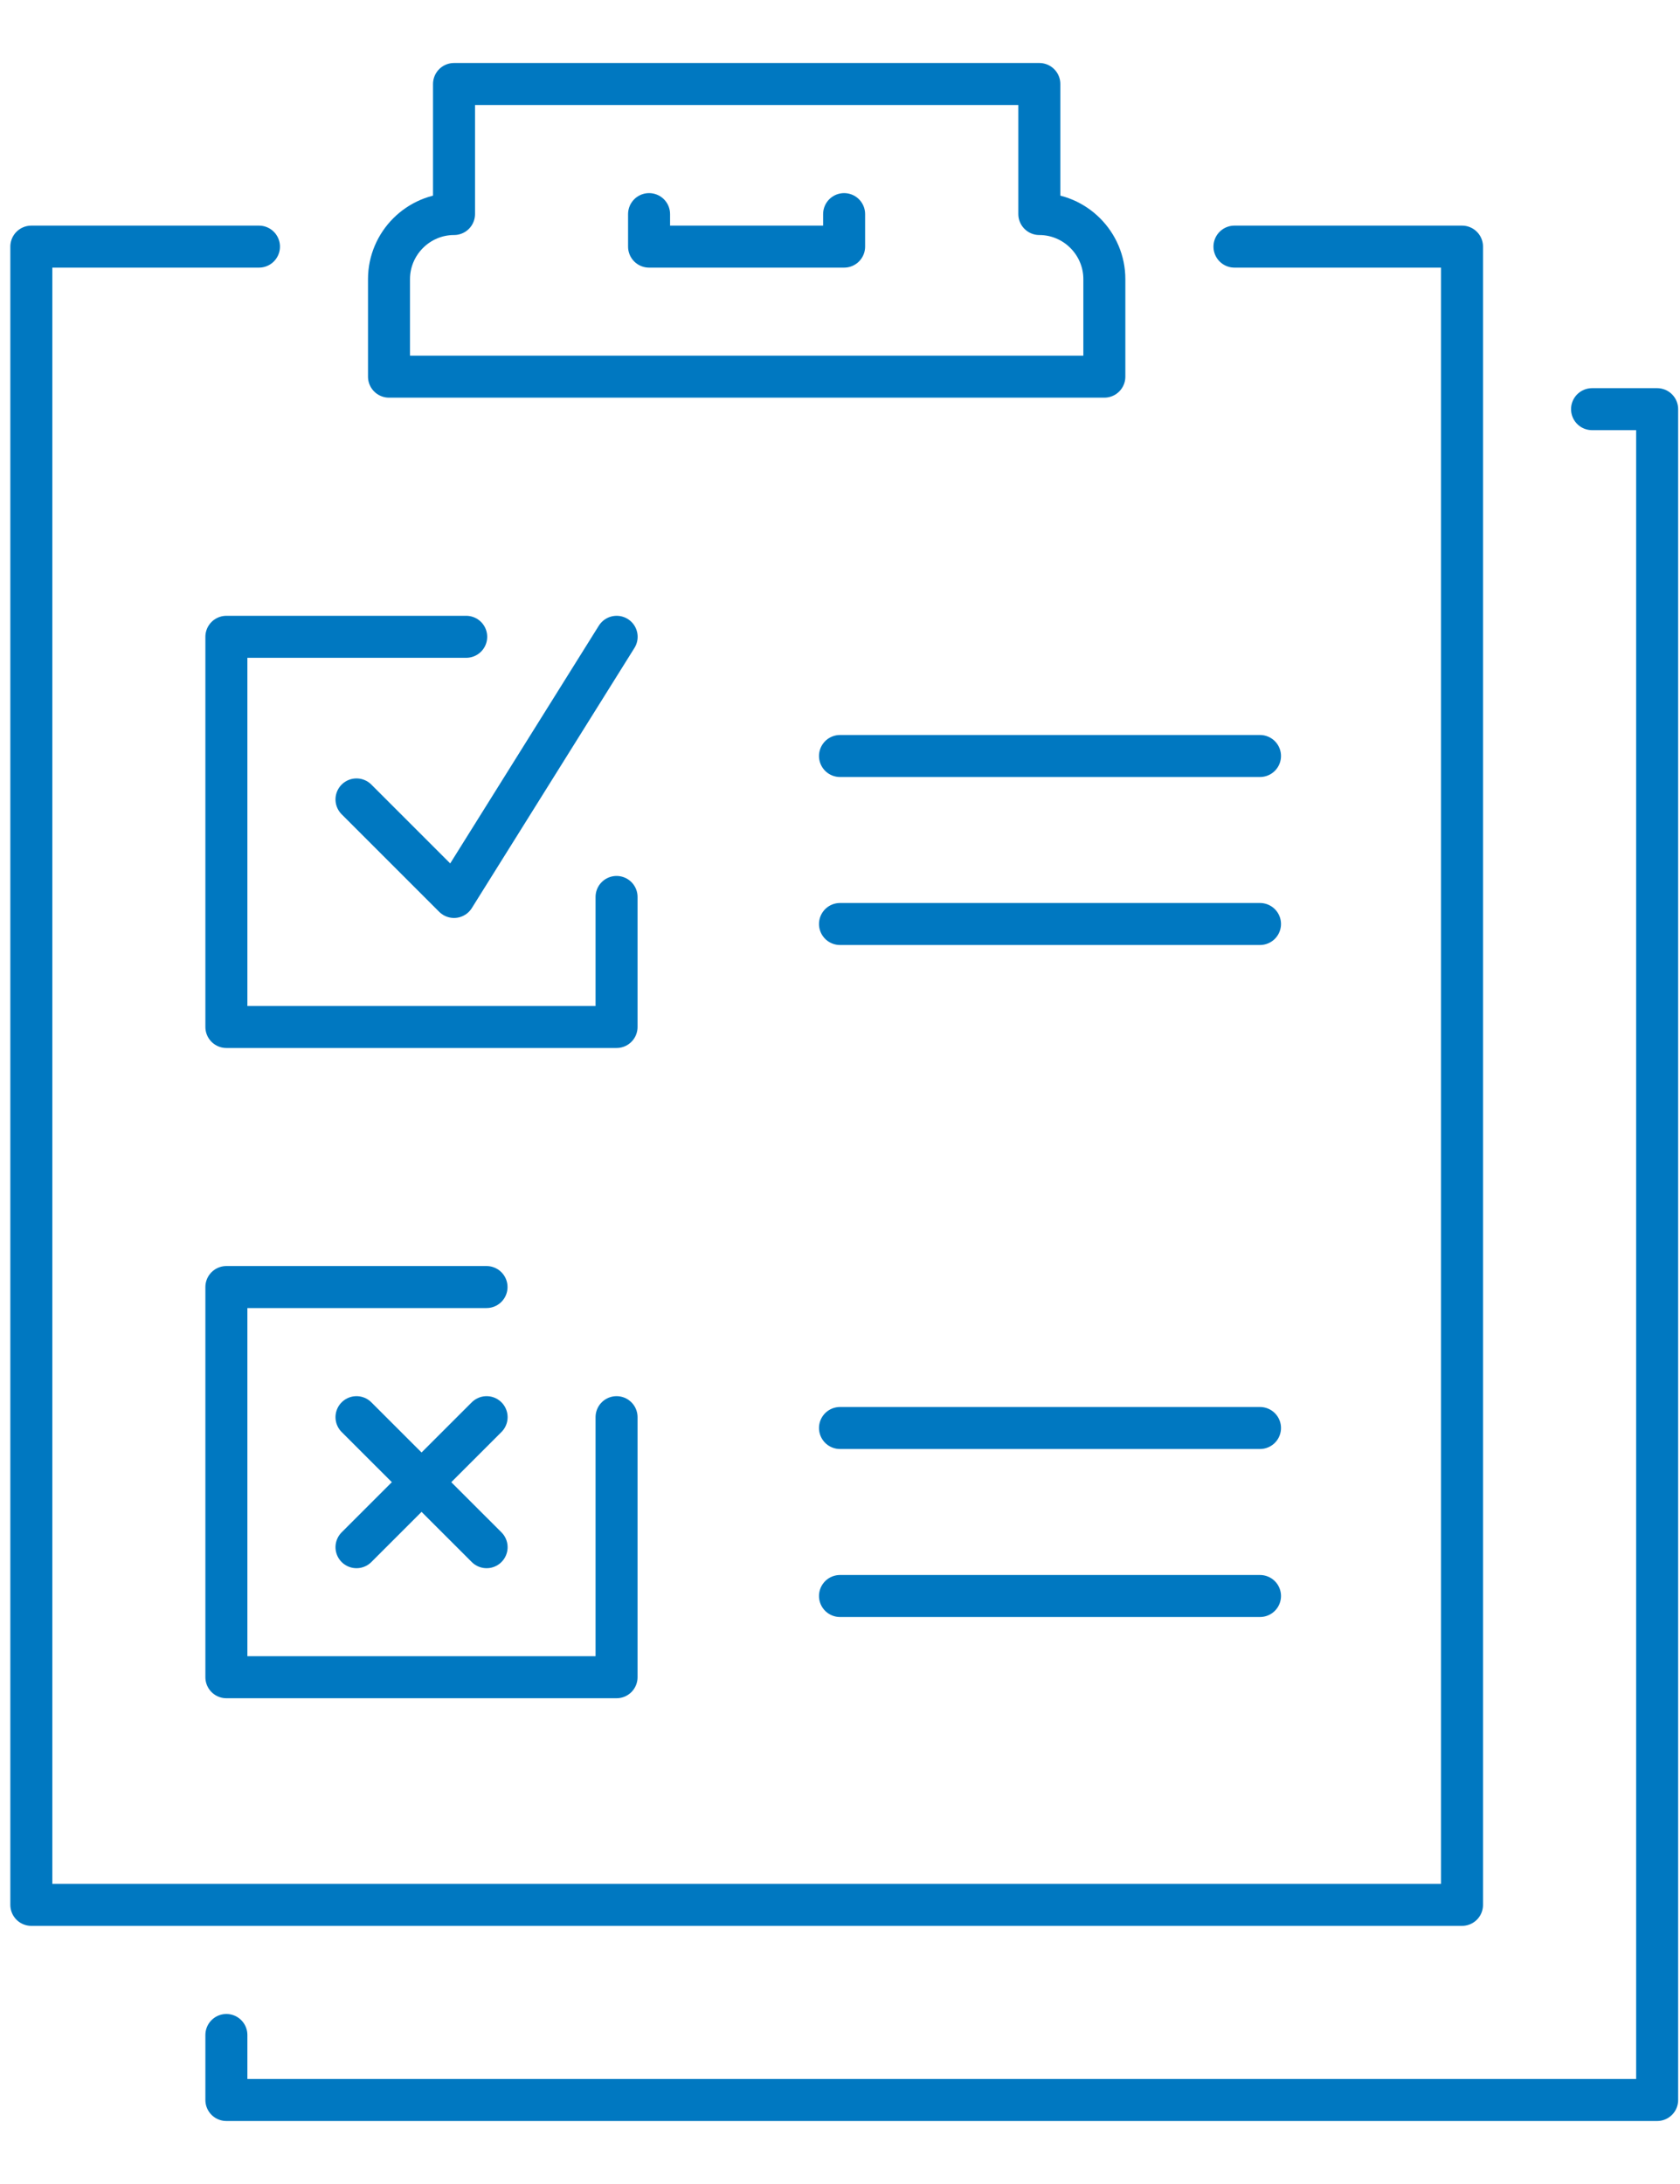 <?xml version="1.0" encoding="UTF-8"?>
<svg xmlns="http://www.w3.org/2000/svg" width="20" height="26" viewBox="0 0 20 26" fill="none">
  <path d="M18.953 4.871H19.728V25H2.695V24.226" stroke="#0078C1" stroke-width="0.5" stroke-miterlimit="10" stroke-linecap="round" stroke-linejoin="round"></path>
  <path d="M3.083 2.936H0.373V22.677H17.405V2.936H14.696" stroke="#0078C1" stroke-width="0.5" stroke-miterlimit="10" stroke-linecap="round" stroke-linejoin="round"></path>
  <path d="M10 9L15 9" stroke="#0078C1" stroke-width="0.5" stroke-miterlimit="10" stroke-linecap="round" stroke-linejoin="round"></path>
  <path d="M10 11L15 11" stroke="#0078C1" stroke-width="0.5" stroke-miterlimit="10" stroke-linecap="round" stroke-linejoin="round"></path>
  <path d="M10 19L15 19" stroke="#0078C1" stroke-width="0.5" stroke-miterlimit="10" stroke-linecap="round" stroke-linejoin="round"></path>
  <path d="M10 17L15 17" stroke="#0078C1" stroke-width="0.5" stroke-miterlimit="10" stroke-linecap="round" stroke-linejoin="round"></path>
  <path d="M13.147 4.484V3.323C13.147 2.897 12.799 2.548 12.373 2.548V1H5.405V2.548C4.979 2.548 4.631 2.897 4.631 3.323V4.484H13.147Z" stroke="#0078C1" stroke-width="0.5" stroke-miterlimit="10" stroke-linecap="round" stroke-linejoin="round"></path>
  <path d="M7.727 2.549V2.936H10.049V2.549" stroke="#0078C1" stroke-width="0.5" stroke-miterlimit="10" stroke-linecap="round" stroke-linejoin="round"></path>
  <path d="M4.244 9.517L5.405 10.678L7.341 7.581" stroke="#0078C1" stroke-width="0.5" stroke-miterlimit="10" stroke-linecap="round" stroke-linejoin="round"></path>
  <path d="M5.55 7.581H2.695V12.226H7.34V10.678" stroke="#0078C1" stroke-width="0.5" stroke-miterlimit="10" stroke-linecap="round" stroke-linejoin="round"></path>
  <path d="M5.792 15.322H2.695V19.967H7.34V16.871" stroke="#0078C1" stroke-width="0.5" stroke-miterlimit="10" stroke-linecap="round" stroke-linejoin="round"></path>
  <path d="M4.244 16.871L5.793 18.419" stroke="#0078C1" stroke-width="0.5" stroke-miterlimit="10" stroke-linecap="round" stroke-linejoin="round"></path>
  <path d="M4.244 18.419L5.793 16.871" stroke="#0078C1" stroke-width="0.5" stroke-miterlimit="10" stroke-linecap="round" stroke-linejoin="round"></path>
</svg>
